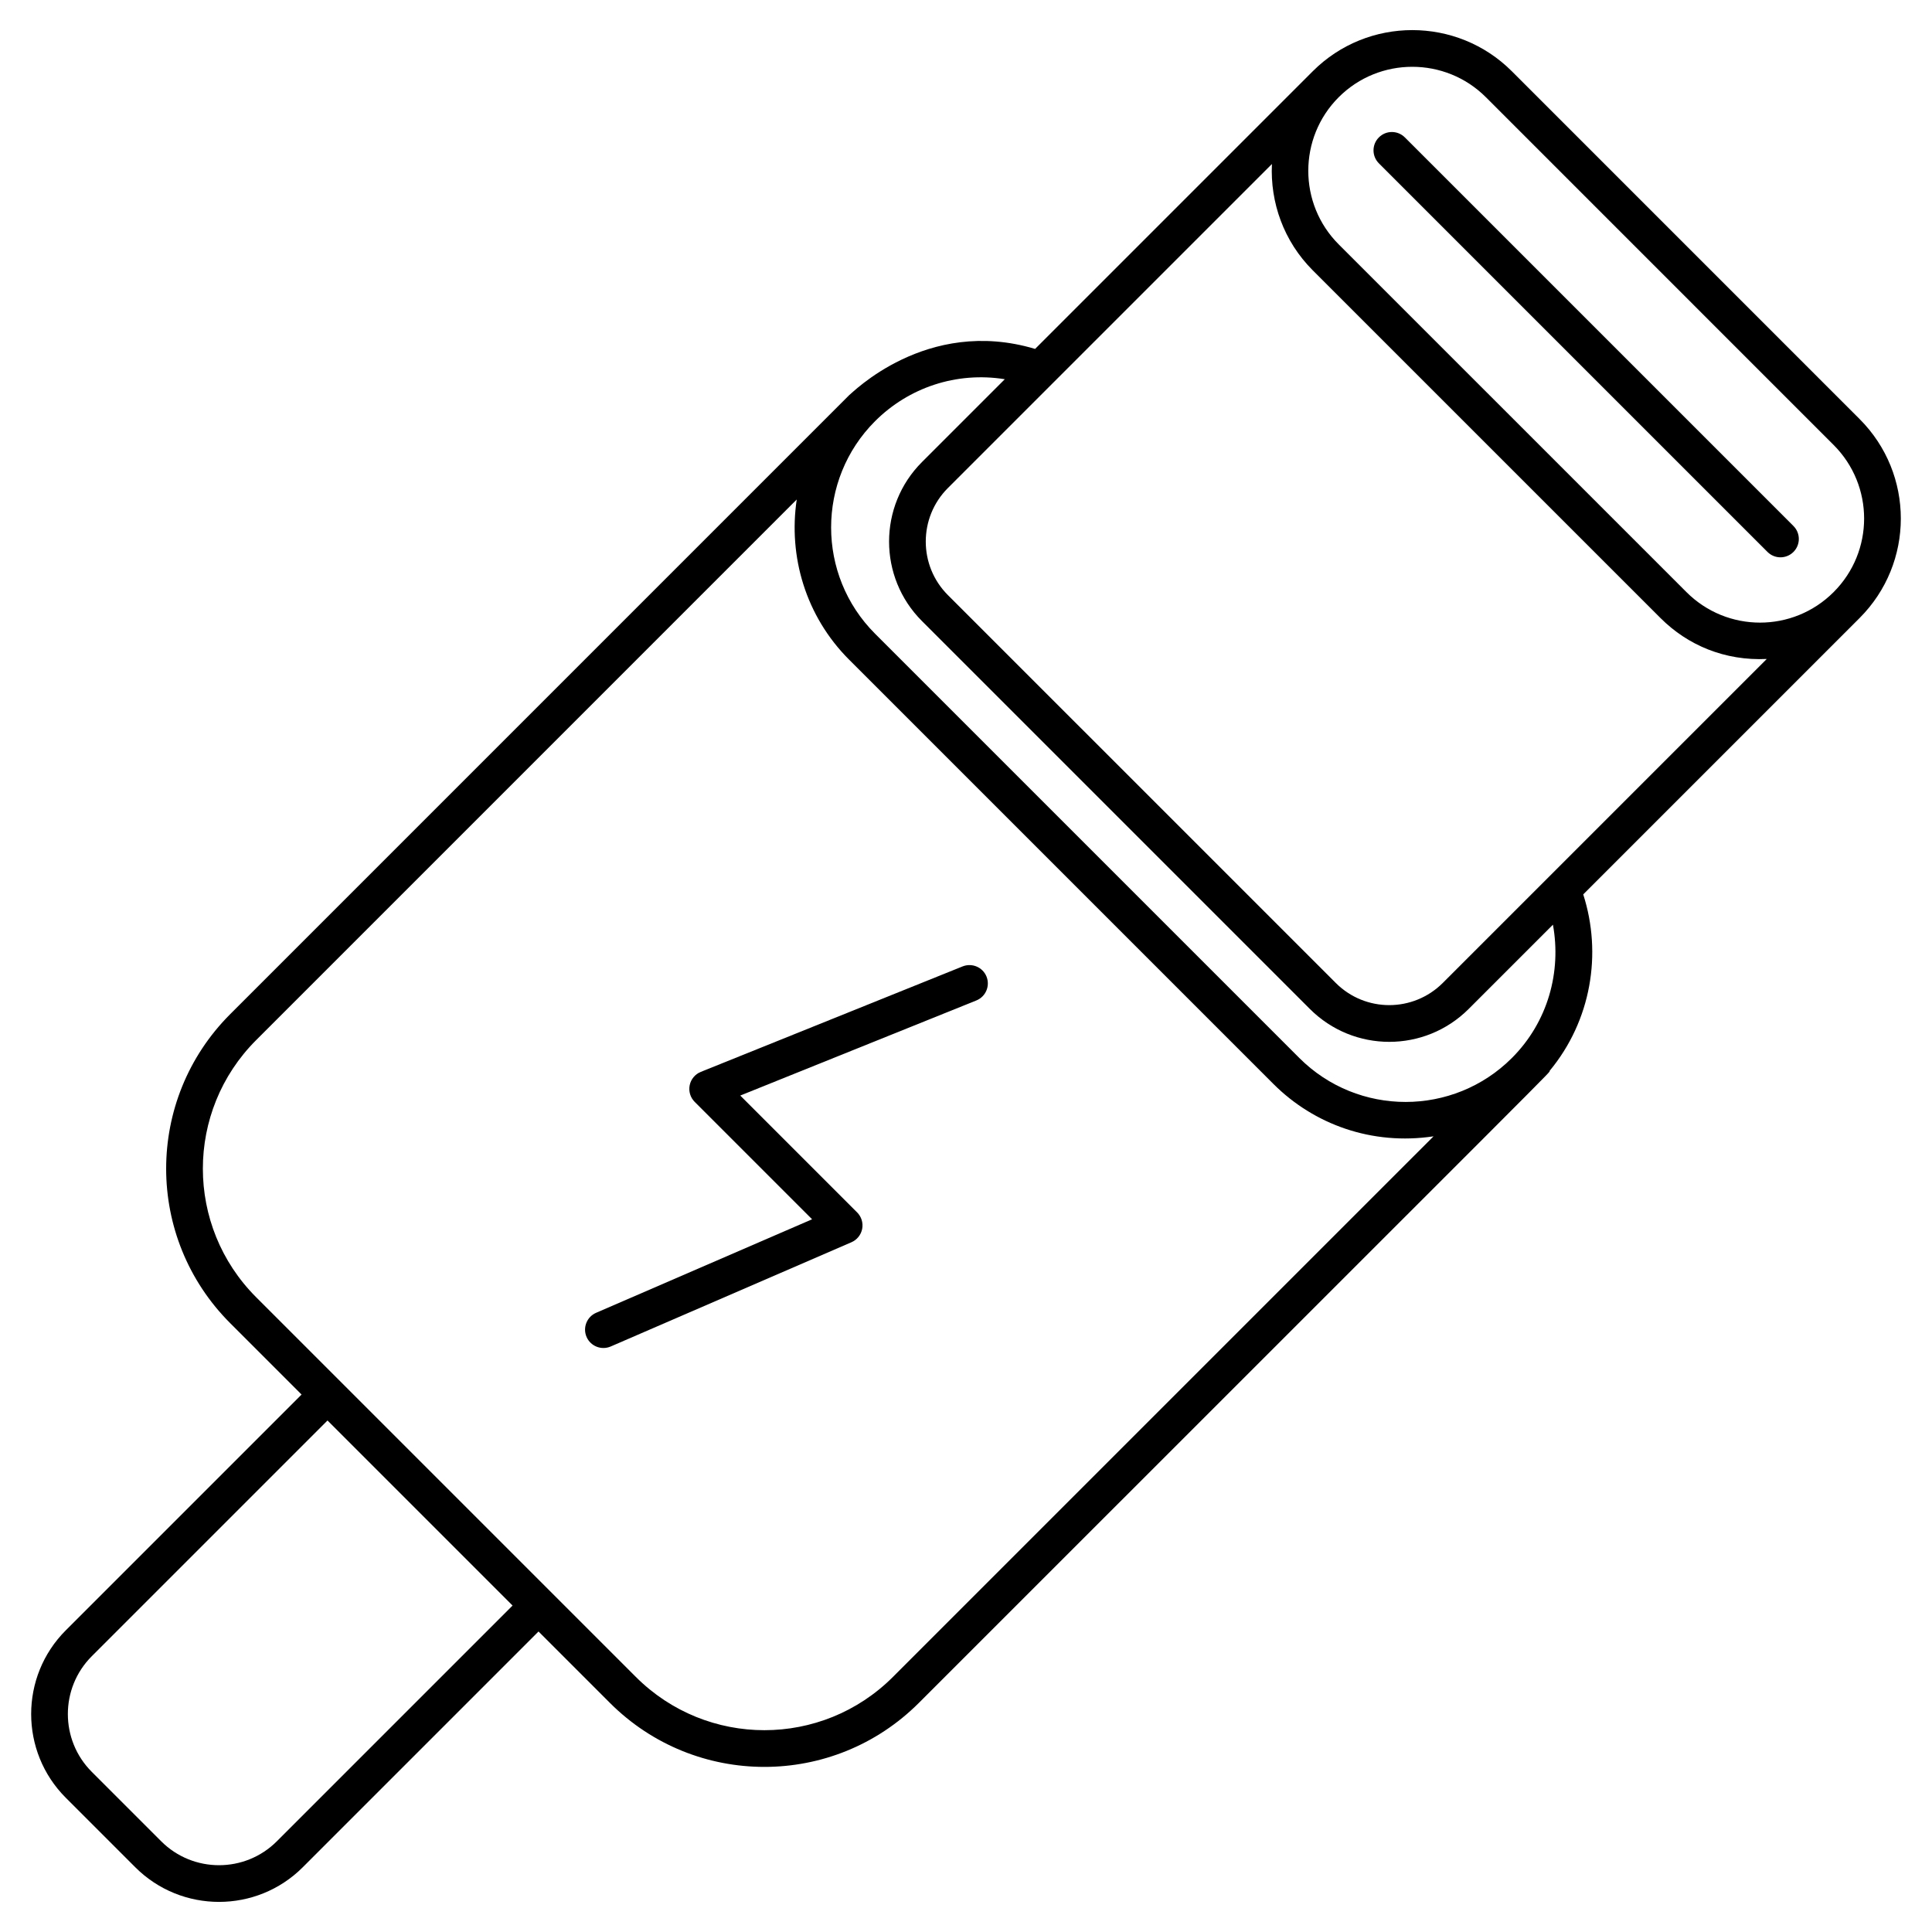 <svg xmlns="http://www.w3.org/2000/svg" xml:space="preserve" style="enable-background:new 0 0 512 512" viewBox="0 0 512 512" id="c-type">
  <g id="_x32_9_C_Type">
    <g>
      <path d="M17.439,476.433l18.409,18.409c12.246,12.246,32.153,12.236,44.389,0l62.477-62.477l18.91,18.91
			c22.618,22.628,59.261,22.635,81.896,0c179.397-179.397,166.433-166.243,167.176-167.519
			c10.995-13.302,13.926-31.021,8.876-46.732c8.404-8.404,61.1-61.094,73.23-73.232c14.581-14.571,14.585-38.177,0-52.753
			l-92.15-92.155c-14.543-14.543-38.215-14.543-52.757,0c-12.644,12.652-53.983,53.984-73.582,73.583
			c-28.879-8.656-48.798,12.026-49.287,12.268c0,0,0,0-0.001,0c0,0,0,0-0.001,0.001L61.007,268.761
			c-22.628,22.628-22.635,59.261,0,81.896l18.91,18.91l-62.477,62.477C5.2,444.283,5.2,464.193,17.439,476.433z M393.776,25.762
			l92.15,92.155c10.778,10.778,10.782,28.216,0,38.998c-10.779,10.779-28.216,10.782-38.998,0l-92.155-92.15
			c-10.753-10.753-10.748-28.25,0-39.003C365.518,15.017,383.018,15.014,393.776,25.762z M347.896,71.642l92.155,92.15
			c7.226,7.231,17.091,11.366,28.161,10.842l-85.858,85.853c-7.812,7.812-20.494,7.874-28.369,0L251.2,157.703
			c-7.818-7.818-7.818-20.546,0-28.369l85.874-85.87C336.588,53.609,340.167,63.913,347.896,71.642z M266.284,100.498l-21.961,21.96
			c-11.613,11.617-11.613,30.511,0,42.123l102.784,102.784c11.645,11.645,30.482,11.651,42.123,0l22.314-22.313
			c2.268,12.436-1.281,25.73-10.877,35.327c-15.531,15.531-40.798,15.531-56.329,0L231.903,167.943
			c-15.531-15.531-15.531-40.798,0-56.329C240.807,102.71,253.471,98.434,266.284,100.498z M67.884,275.638l143.26-143.264
			c-2.255,15.03,2.336,30.899,13.883,42.446l112.435,112.435c10.727,10.727,26.1,16.333,42.441,13.883L236.643,444.397
			c-18.827,18.827-49.31,18.831-68.141,0L67.884,343.779C49.057,324.953,49.053,294.469,67.884,275.638z M24.317,438.921
			l62.475-62.475l49.043,49.043L73.36,487.965c-8.445,8.445-22.19,8.445-30.634,0l-18.409-18.409
			C15.872,461.111,15.872,447.366,24.317,438.921z"></path>
      <path d="M228.488 325.655c.299-1.582-.199-3.211-1.339-4.351l-30.971-30.971 62.565-25.201c2.489-1.002 3.695-3.838 2.693-6.331-1.007-2.493-3.838-3.681-6.331-2.693l-69.385 27.951c-1.51.613-2.622 1.943-2.945 3.538-.328 1.601.171 3.258 1.325 4.412l31.114 31.114-57.236 24.783c-2.465 1.069-3.595 3.933-2.531 6.398 1.064 2.445 3.906 3.599 6.398 2.531l63.8-27.628C227.12 328.567 228.184 327.237 228.488 325.655zM468.405 146.271c1.9 1.9 4.977 1.9 6.877 0 1.9-1.9 1.9-4.977 0-6.877L372.298 36.41c-1.9-1.9-4.977-1.9-6.877 0-1.9 1.9-1.9 4.977 0 6.877L468.405 146.271z"></path>
    </g>
  </g>
</svg>
